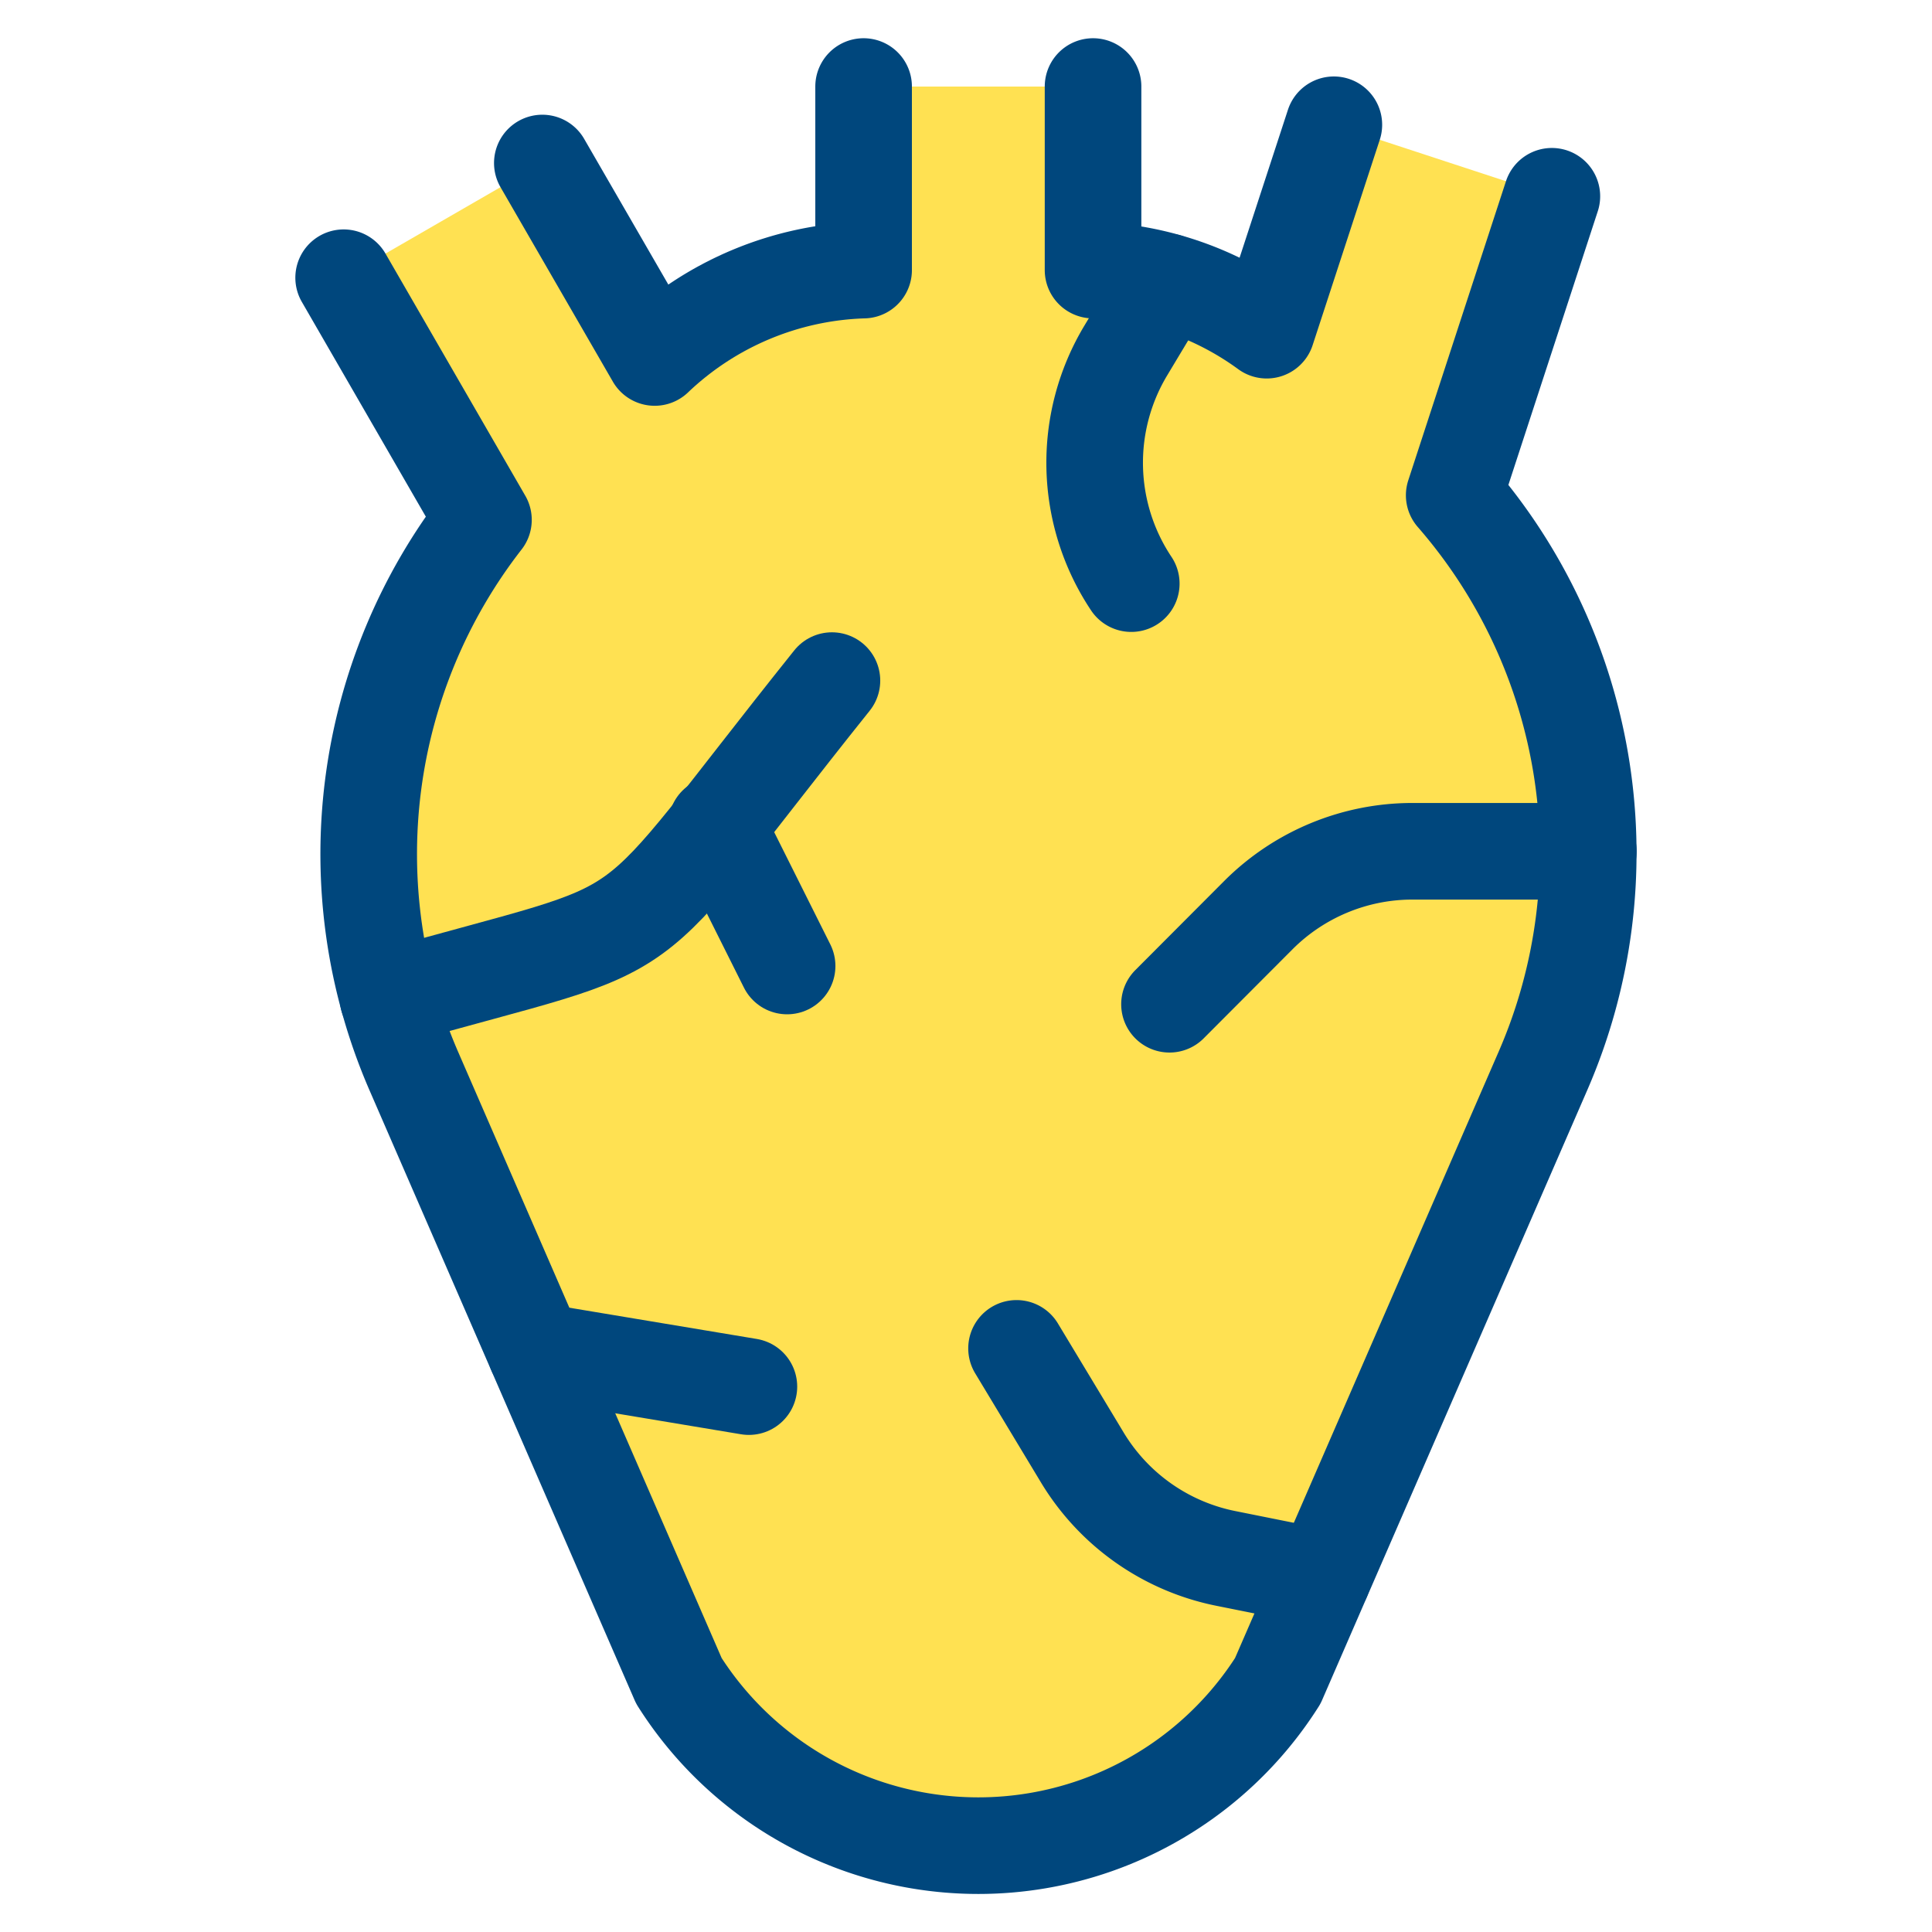 <svg xmlns="http://www.w3.org/2000/svg" viewBox="-2.5 -2.5 100 100" id="Medical-Specialty-Heart--Streamline-Ultimate.svg" height="100" width="100"><desc>Medical Specialty Heart Streamline Icon: https://streamlinehq.com</desc><defs></defs><title>medical-specialty-heart</title><path d="m66.54 3.958 -3.475 10.632a16.178 16.178 0 0 0 -8.989 -3.111V1.979h-11.875v9.5a16.391 16.391 0 0 0 -10.814 4.524L25.571 5.938 15.287 11.875 22.523 24.407a28.175 28.175 0 0 0 -3.618 28.5l13.735 31.595a18.347 18.347 0 0 0 30.998 0l13.735 -31.595a28.219 28.219 0 0 0 -4.604 -29.771l5.055 -15.477Z" fill="#ffe15200" stroke-width="5"></path><path d="M48.248 78.375c-13.399 0 -25.096 -14.25 -31.595 -35.538a27.784 27.784 0 0 0 2.252 10.074l13.735 31.595a18.347 18.347 0 0 0 30.998 0l13.735 -31.595a28.009 28.009 0 0 0 2.201 -9.187C73.023 64.521 61.461 78.375 48.248 78.375Z" fill="#ffe152" stroke-width="5"></path><path d="M15.287 11.875 22.523 24.407a28.175 28.175 0 0 0 -3.618 28.5l13.735 31.595a18.347 18.347 0 0 0 30.998 0l13.735 -31.595a28.219 28.219 0 0 0 -4.604 -29.771l5.055 -15.477" fill="none" stroke="#00477d" stroke-linecap="round" stroke-linejoin="round" stroke-width="5"></path><path d="M42.2 1.979v9.5a16.391 16.391 0 0 0 -10.814 4.524L25.571 5.938" fill="none" stroke="#00477d" stroke-linecap="round" stroke-linejoin="round" stroke-width="5"></path><path d="m66.54 3.958 -3.475 10.632a16.178 16.178 0 0 0 -8.989 -3.111V1.979" fill="none" stroke="#00477d" stroke-linecap="round" stroke-linejoin="round" stroke-width="5"></path><path d="M17.583 49.163c15.089 -4.311 11.21 -1.726 22.978 -16.435" fill="none" stroke="#00477d" stroke-linecap="round" stroke-linejoin="round" stroke-width="5"></path><path d="M34.588 40.193 38.241 47.5" fill="none" stroke="#00477d" stroke-linecap="round" stroke-linejoin="round" stroke-width="5"></path><path d="m57.906 12.085 -2.138 3.562A11.277 11.277 0 0 0 56.054 27.708" fill="none" stroke="#00477d" stroke-linecap="round" stroke-linejoin="round" stroke-width="5"></path><path d="M79.713 41.562h-9.104a11.277 11.277 0 0 0 -7.972 3.301L58.033 49.479" fill="none" stroke="#00477d" stroke-linecap="round" stroke-linejoin="round" stroke-width="5"></path><path d="m65.95 79.167 -4.991 -1.001a11.261 11.261 0 0 1 -7.457 -5.257L50.116 67.292" fill="none" stroke="#00477d" stroke-linecap="round" stroke-linejoin="round" stroke-width="5"></path><path d="m25.223 67.43 11.04 1.841" fill="none" stroke="#00477d" stroke-linecap="round" stroke-linejoin="round" stroke-width="5"></path></svg>